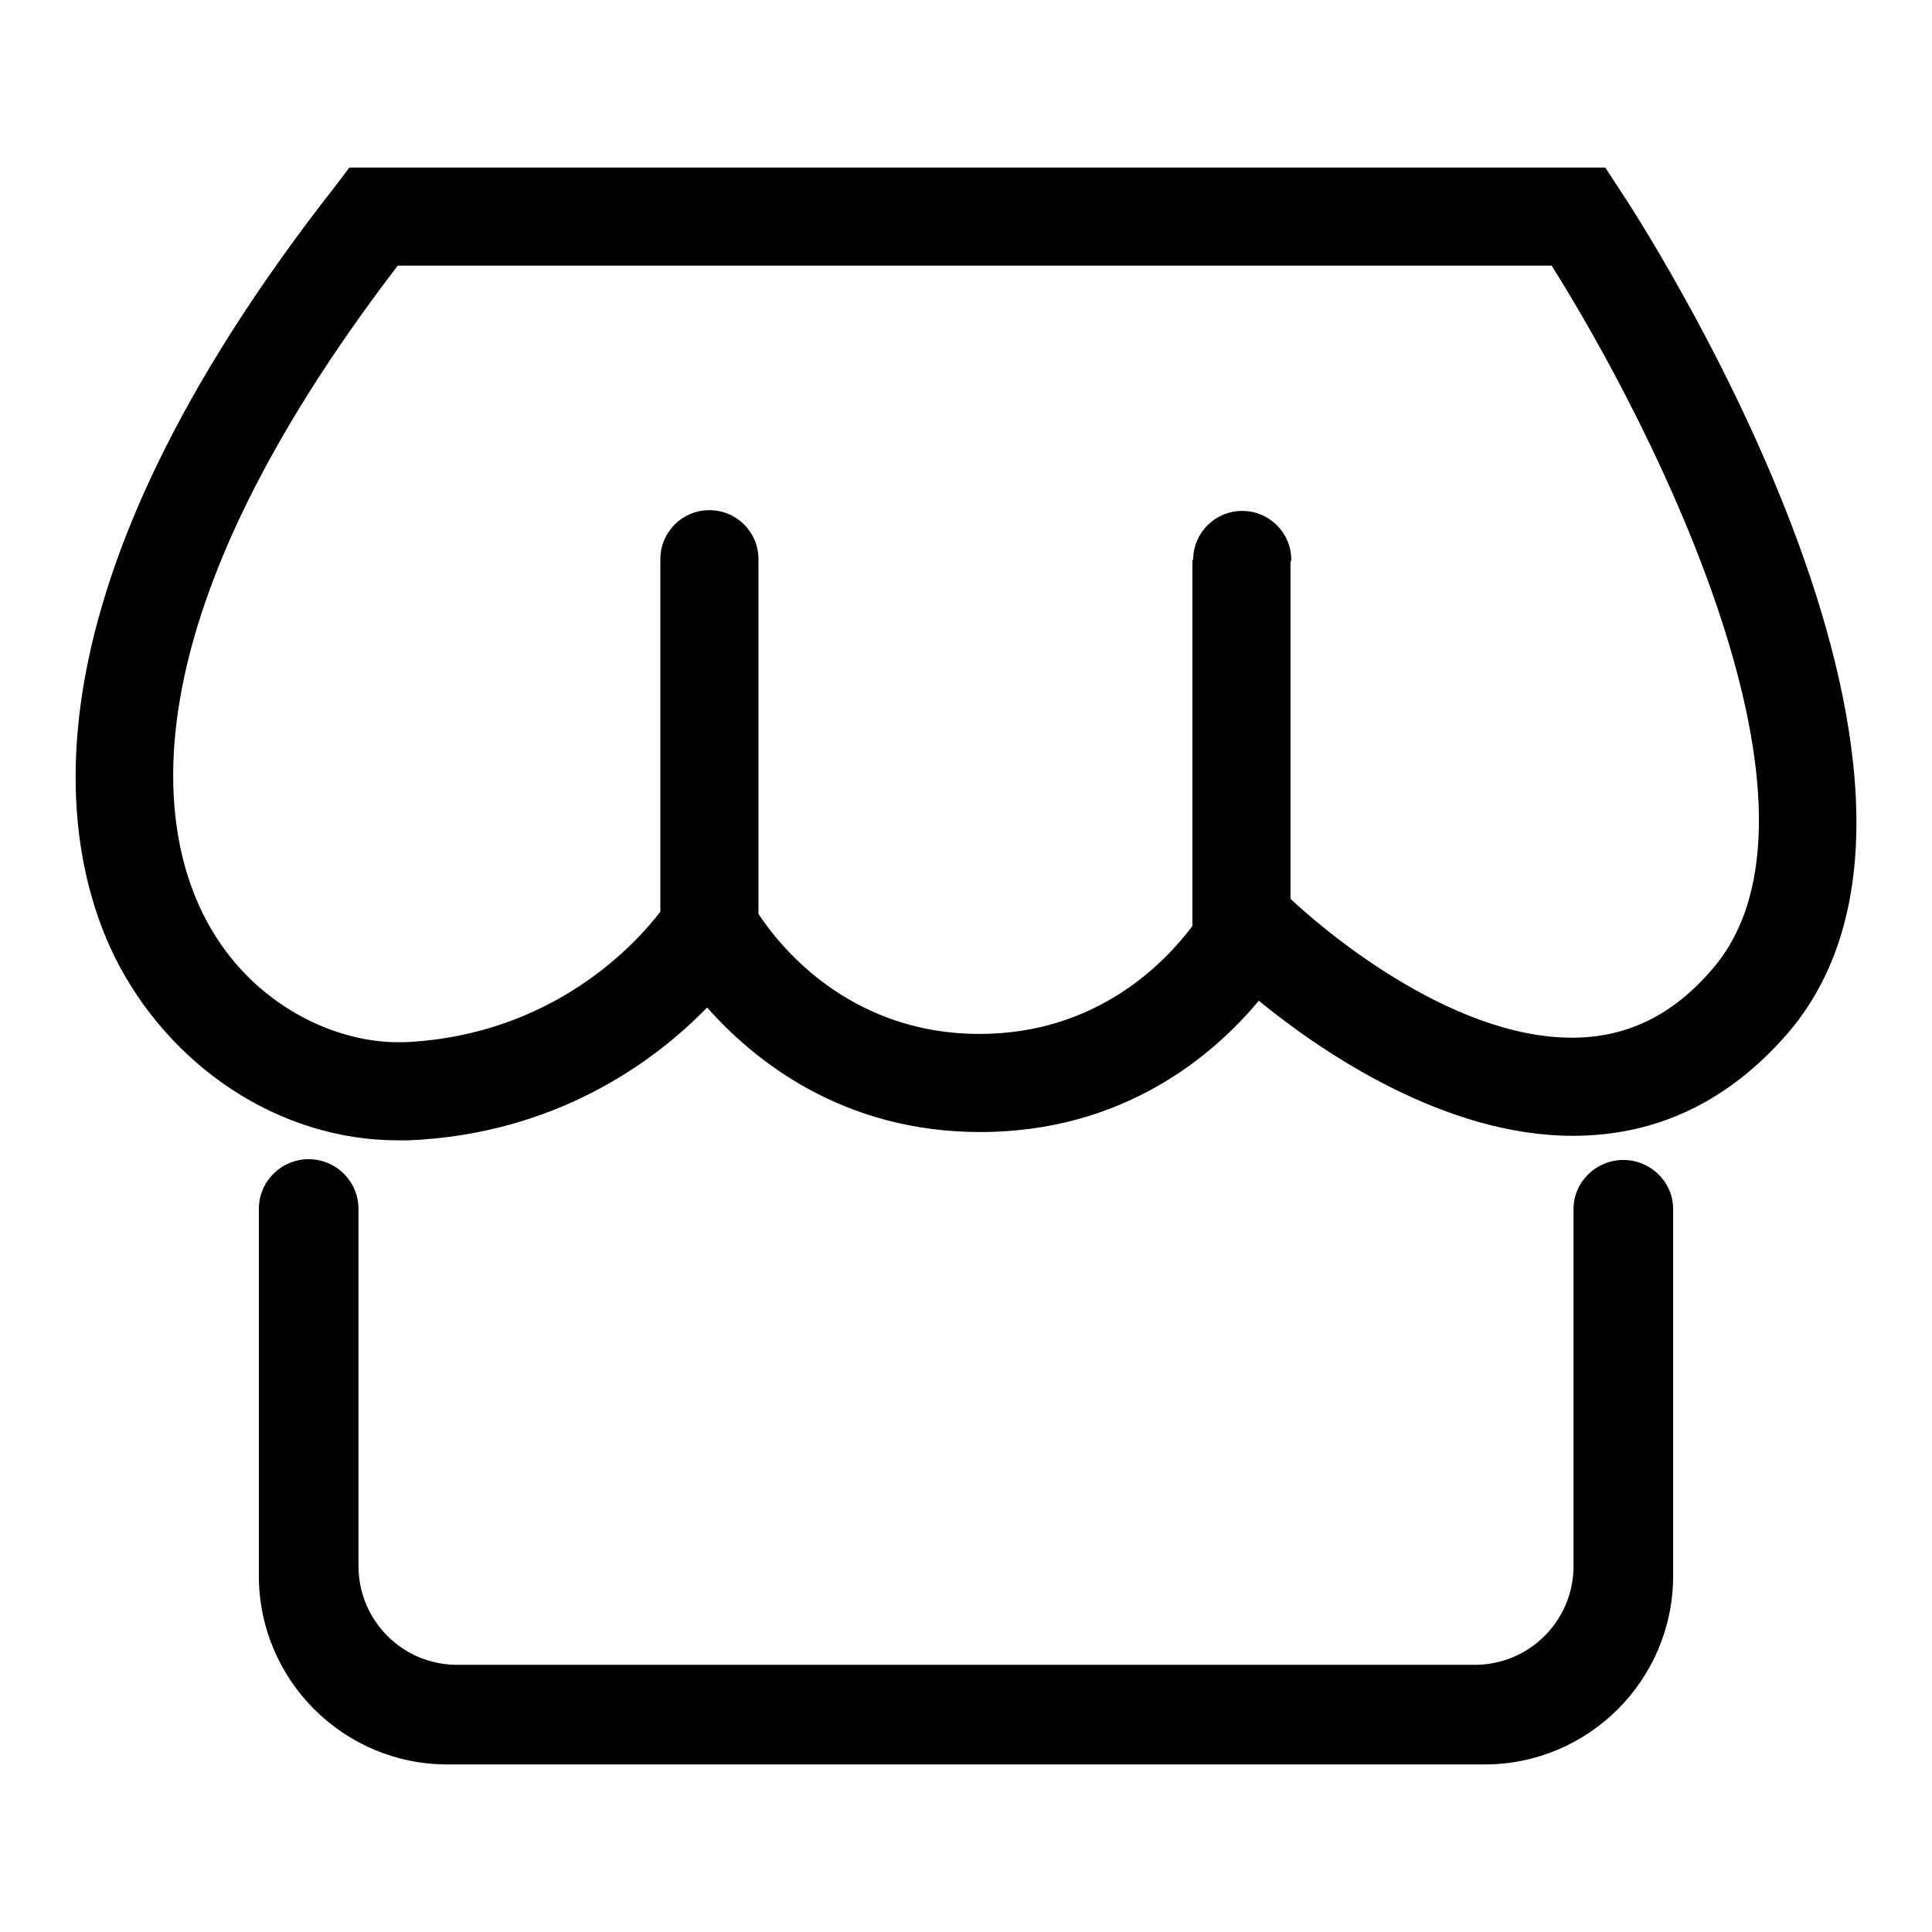 <?xml version="1.0" encoding="utf-8"?>
<!-- Svg Vector Icons : http://www.onlinewebfonts.com/icon -->
<!DOCTYPE svg PUBLIC "-//W3C//DTD SVG 1.1//EN" "http://www.w3.org/Graphics/SVG/1.1/DTD/svg11.dtd">
<svg version="1.1" xmlns="http://www.w3.org/2000/svg" xmlns:xlink="http://www.w3.org/1999/xlink" x="0px" y="0px" viewBox="0 0 256 256" enable-background="new 0 0 256 256" xml:space="preserve">
<g> <path fill="#000000" d="M214.6,25.1l-1.9-2.9H46.3l-1.9,2.5C2,78.8,7.9,111.7,15.1,126.6c7.3,14.8,22,24.5,37.6,24.5h1.4 c19.6-0.8,32.7-10.5,39.6-17.6c6.2,7,17.9,16.5,36.2,16.5c19.1,0,31-10.3,36.9-17.4c8.3,6.8,24.6,17.9,41.6,17.9 c11.2,0,20.7-4.6,28.5-13.6C265.8,103.2,216.7,28.2,214.6,25.1L214.6,25.1z M226.9,128.4c-5.2,6.1-11.3,9.1-18.6,9.1 c-16.4,0-33.5-14.8-37.3-18.4V74.5c0-0.1,0.1-0.2,0.1-0.3c0-3.6-2.9-6.5-6.5-6.5c-3.6,0-6.5,2.9-6.5,6.5h-0.1v48.5 c-3.6,4.8-12.6,14.3-28.2,14.3c-17.6,0-26.8-12.1-29.3-15.9V74.1c0-3.6-2.9-6.5-6.5-6.5c-3.6,0-6.5,2.9-6.5,6.5v46.7 c-3.2,4.2-14.2,16.4-33.9,17.3h-0.9l0,0c-8.7,0-20.1-5.3-25.9-17.2C21,109,16.8,82.1,52.7,35.2h152.9 C219.1,56.6,244.9,107.6,226.9,128.4L226.9,128.4z M215.1,153.7c-3.6,0-6.6,2.9-6.6,6.5l0,0v0l0,0v47.3c0,7.3-5.9,13.1-13.1,13.1 h-56.3l0,0H60.6c-7.3,0-13.1-5.9-13.1-13.1v-47.3c0-3.6-2.9-6.6-6.6-6.6c-3.6,0-6.6,2.9-6.6,6.6v48.6c0,13.8,11.2,25,25,25h137.4 c13.8,0,25-11.2,25-25v-48.6C221.7,156.6,218.7,153.7,215.1,153.7L215.1,153.7z"/></g>
</svg>